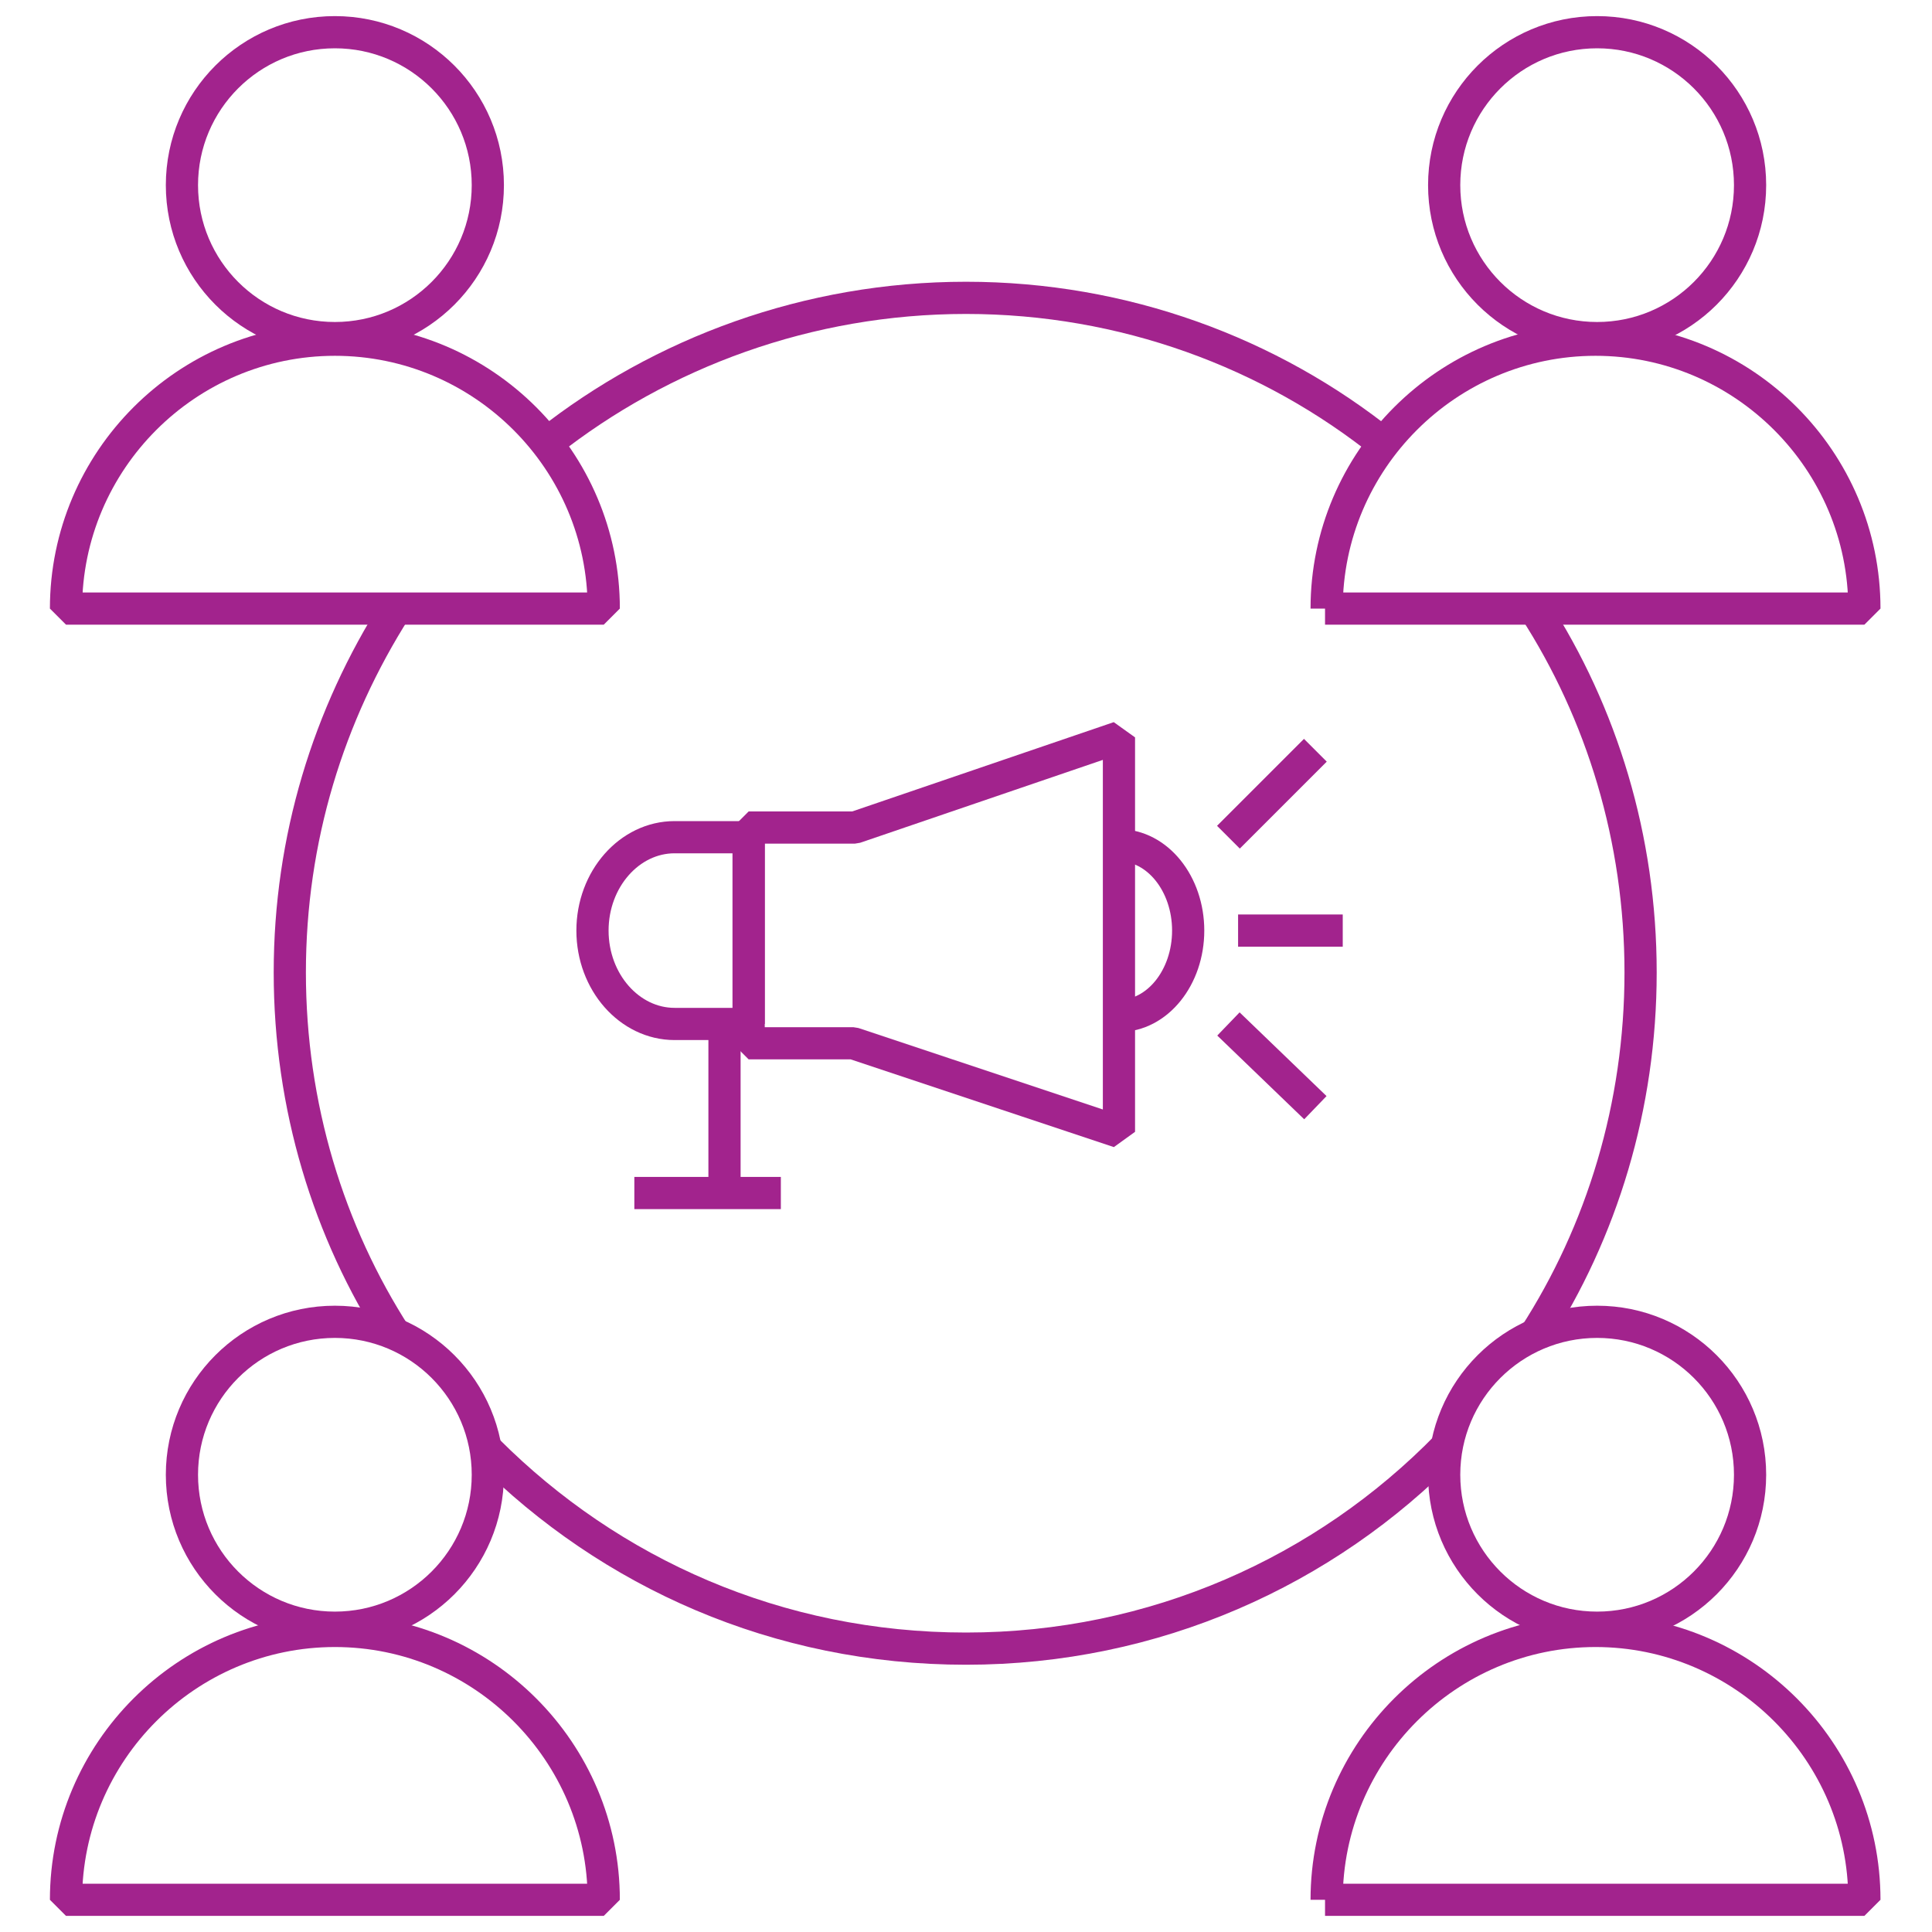 <?xml version="1.0" encoding="UTF-8"?><svg id="Layer_1" xmlns="http://www.w3.org/2000/svg" viewBox="0 0 120 120" width="120px" height="120px"><defs><style>.cls-1{fill:none;stroke:#a2238d;stroke-linejoin:bevel;stroke-width:2px;}</style></defs><circle class="cls-1" cx="20.8" cy="11.5" r="9.5"/><path class="cls-1" d="m4.1,37.8c0-9.2,7.5-16.7,16.7-16.7s16.7,7.5,16.7,16.7H4.1Z"/><circle class="cls-1" cx="99.2" cy="11.5" r="9.5"/><path class="cls-1" d="m82.4,37.8c0-9.2,7.5-16.7,16.7-16.7s16.7,7.5,16.7,16.7h-33.5Z"/><circle class="cls-1" cx="99.2" cy="91.6" r="9.5"/><path class="cls-1" d="m82.4,118c0-9.2,7.5-16.7,16.7-16.7s16.7,7.5,16.7,16.7h-33.5Z"/><circle class="cls-1" cx="20.8" cy="91.6" r="9.5"/><path class="cls-1" d="m4.1,118c0-9.2,7.5-16.7,16.7-16.7s16.7,7.5,16.7,16.7H4.1Z"/><path class="cls-1" d="m34,27.5c7.1-5.6,16.2-9,26-9s18.9,3.4,26,9.1"/><path class="cls-1" d="m24.6,83c-4.2-6.5-6.6-14.3-6.6-22.6s2.4-16,6.6-22.6"/><path class="cls-1" d="m89.9,89.8c-7.6,7.8-18.2,12.6-29.9,12.6s-22.1-4.7-29.7-12.3"/><path class="cls-1" d="m95.3,37.8c4.2,6.5,6.6,14.3,6.6,22.6s-2.4,16.1-6.6,22.6"/><polygon class="cls-1" points="69.5 45.8 53.1 51.4 46.5 51.4 46.5 64.8 53 64.8 69.5 70.3 69.5 45.8"/><path class="cls-1" d="m46.5,63.6h-4.6c-2.8,0-5.1-2.6-5.1-5.8h0c0-3.2,2.3-5.8,5.1-5.8h4.6v11.6Z"/><polyline class="cls-1" points="45 63.6 45 74.1 39.4 74.1 48.5 74.1"/><path class="cls-1" d="m69.5,52.5c2.4,0,4.3,2.4,4.3,5.3s-1.9,5.3-4.3,5.3"/><line class="cls-1" x1="76.3" y1="52" x2="81.7" y2="46.6"/><line class="cls-1" x1="76.3" y1="63.6" x2="81.7" y2="68.8"/><line class="cls-1" x1="76.9" y1="57.8" x2="83.4" y2="57.8"/></svg>